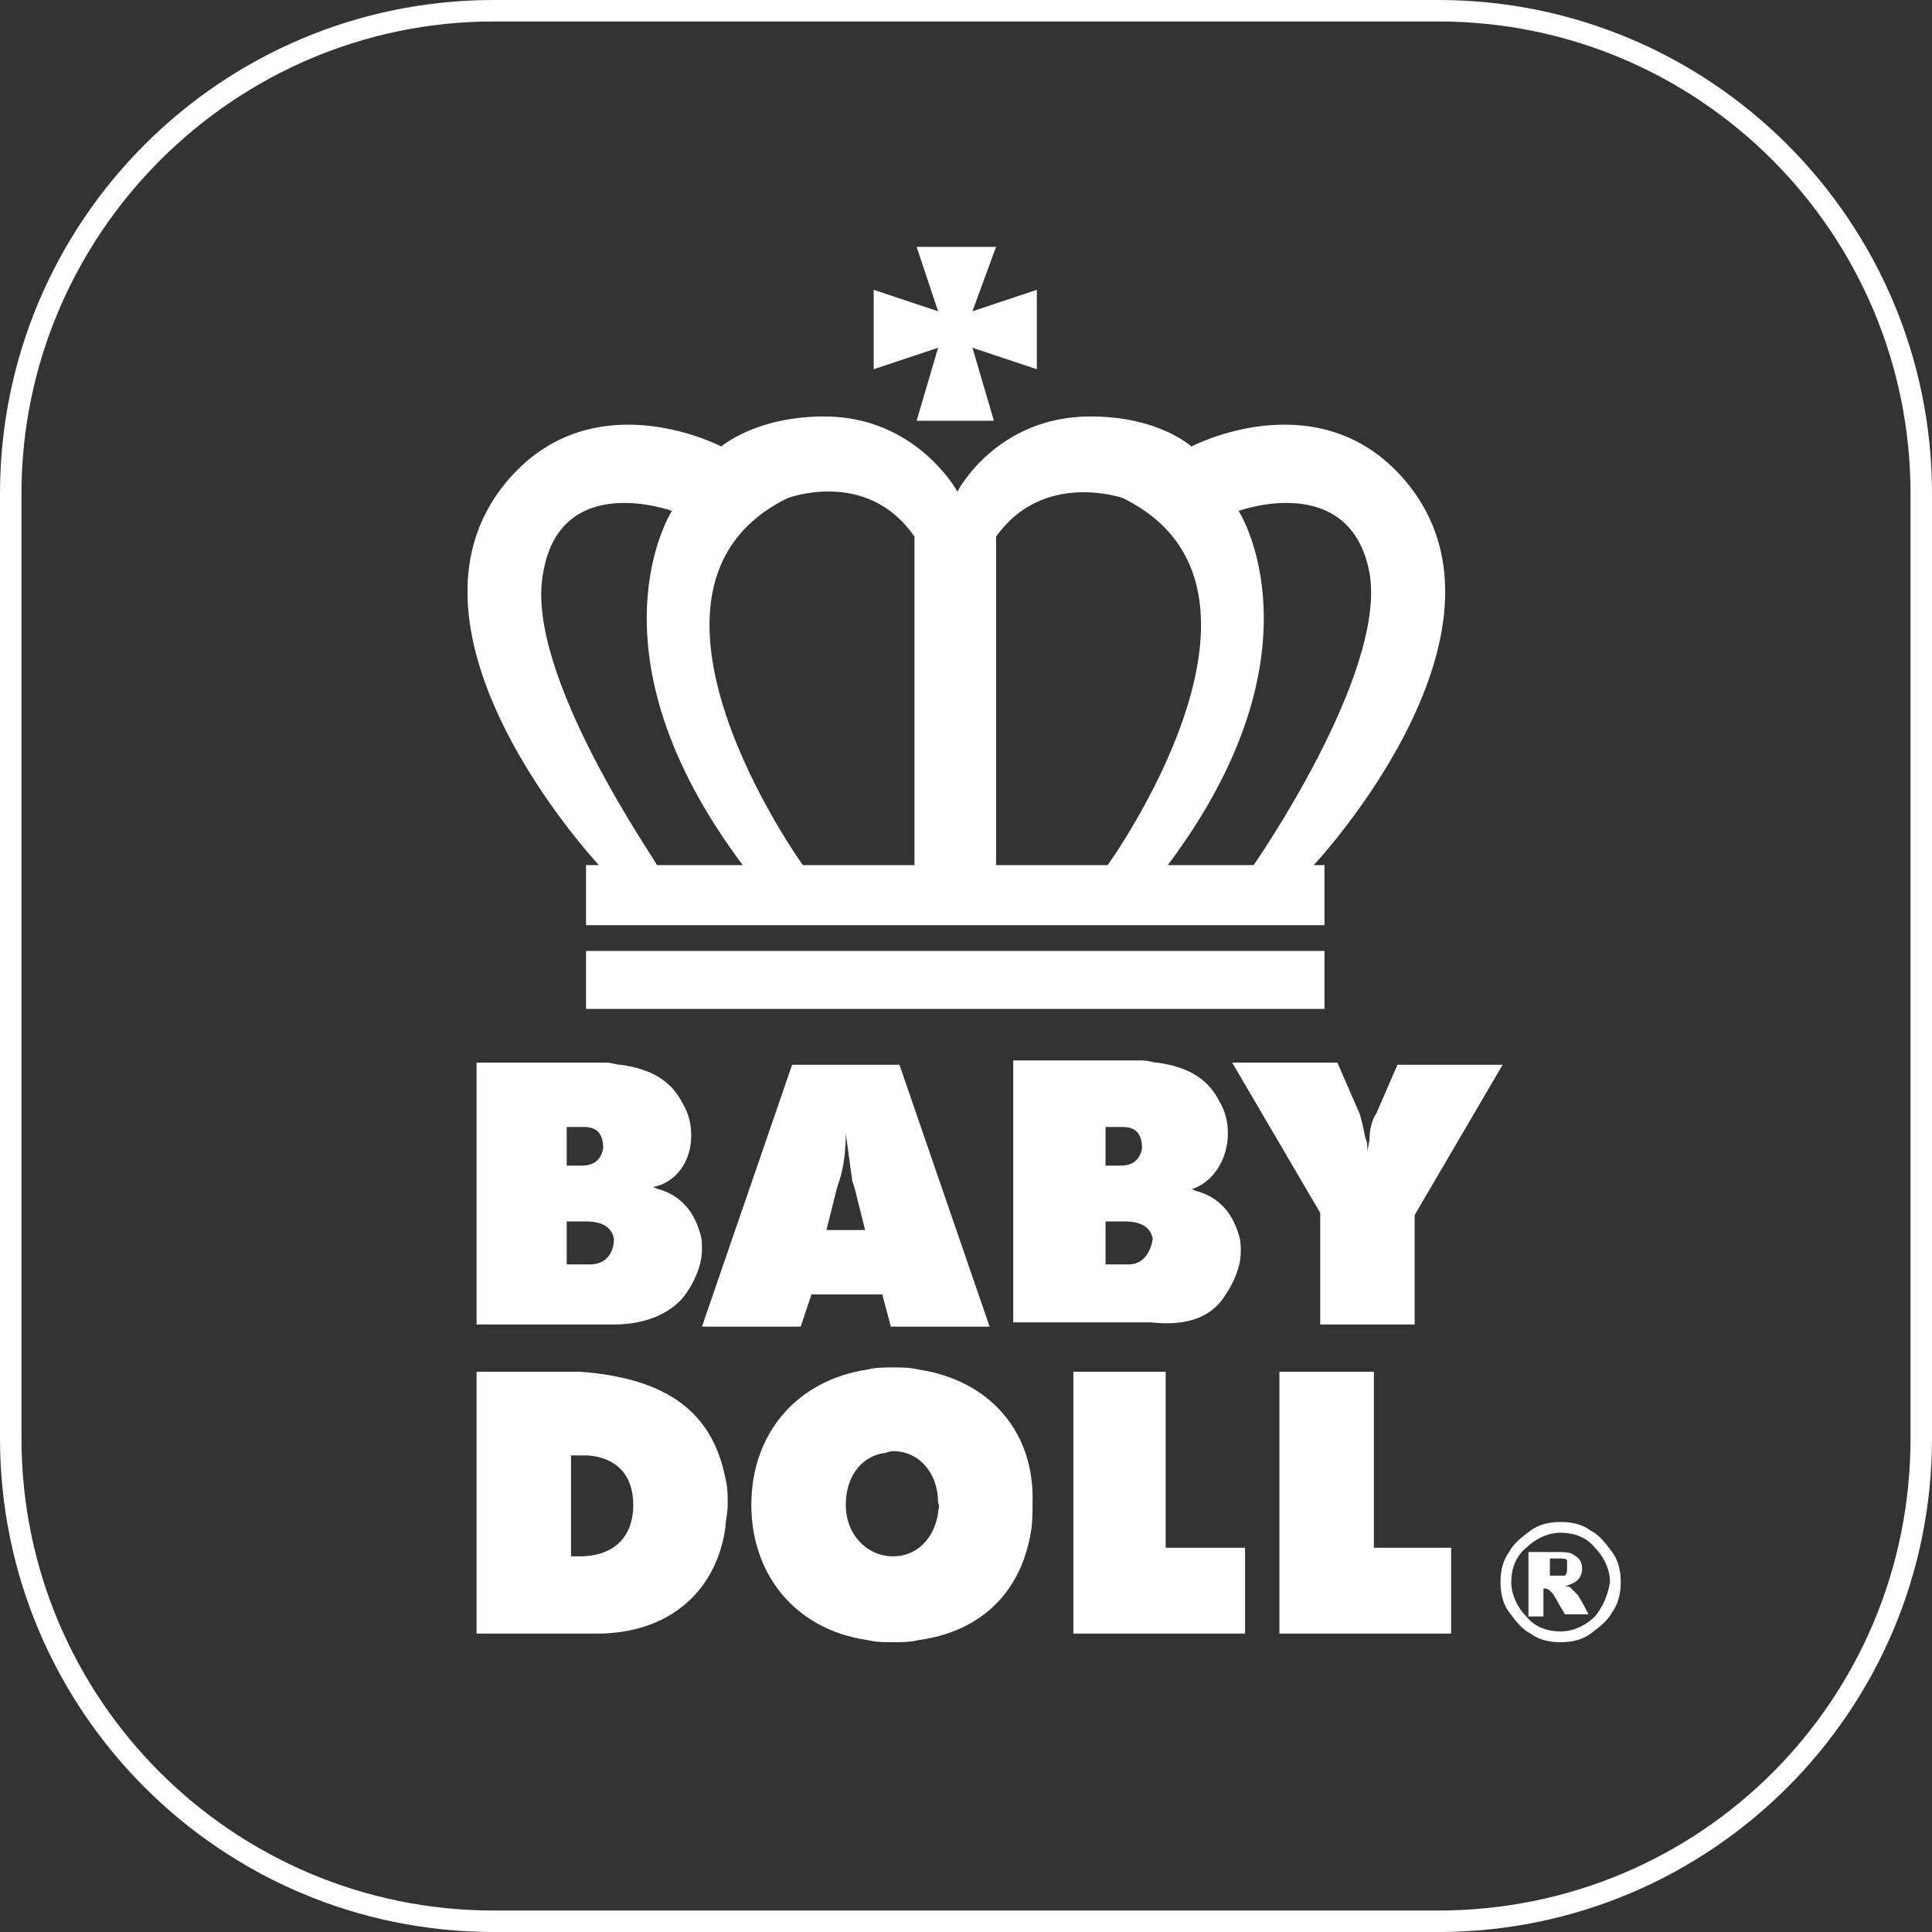 <?xml version="1.0" encoding="utf-8"?>
<!-- Generator: Adobe Illustrator 25.0.0, SVG Export Plug-In . SVG Version: 6.00 Build 0)  -->
<svg version="1.1" id="レイヤー_1" xmlns="http://www.w3.org/2000/svg" xmlns:xlink="http://www.w3.org/1999/xlink" x="0px"
	 y="0px" width="90px" height="90px" viewBox="0 0 90 90" style="enable-background:new 0 0 90 90;" xml:space="preserve">
<rect x="0" y="0" width="90" height="90" fill="#333333" stroke="none"/>
<style type="text/css">
	.st0{fill:#FFFFFF;}
</style>
<g>
	<path class="st0" d="M67,1c12.2,0,22,9.9,22,22v44c0,12.2-9.8,22-22,22H23C10.9,89,1,79.2,1,67V23C1,10.9,10.9,1,23,1H67 M67,0H23
		C10.3,0,0,10.3,0,23v44c0,12.7,10.3,23,23,23h44c12.7,0,23-10.3,23-23V23C90,10.3,79.7,0,67,0z"/>
</g>
<path class="st0" d="M75.1,72.3c-0.3-0.4-0.6-0.8-1-1c-0.4-0.3-0.9-0.4-1.4-0.4c-0.5,0-1,0.1-1.4,0.4c-0.4,0.3-0.8,0.6-1,1
	c-0.3,0.4-0.4,0.9-0.4,1.4c0,0.5,0.1,1,0.4,1.4c0.3,0.4,0.6,0.8,1,1c0.4,0.3,0.9,0.4,1.4,0.4c0.5,0,1-0.1,1.4-0.4
	c0.4-0.3,0.8-0.6,1-1c0.3-0.4,0.4-0.9,0.4-1.4C75.5,73.2,75.4,72.7,75.1,72.3z M74.3,75.3c-0.4,0.4-1,0.7-1.6,0.7
	c-0.6,0-1.2-0.2-1.6-0.7c-0.4-0.4-0.7-1-0.7-1.6c0-0.6,0.2-1.2,0.7-1.6c0.4-0.4,1-0.7,1.6-0.7c0.6,0,1.2,0.2,1.6,0.7
	c0.4,0.4,0.7,1,0.7,1.6C74.9,74.3,74.7,74.8,74.3,75.3z M73.2,74c-0.1-0.1-0.1-0.1-0.3-0.1c0.3-0.1,0.5-0.2,0.6-0.3
	c0.1-0.1,0.2-0.3,0.2-0.5c0-0.3-0.1-0.5-0.3-0.6c-0.2-0.2-0.5-0.2-0.8-0.2h-1.4v3h0.7V74c0,0,0.1,0,0.1,0c0.1,0,0.2,0.1,0.3,0.2
	c0.1,0.1,0.3,0.5,0.6,1H74c-0.3-0.6-0.5-0.9-0.5-0.9C73.4,74.2,73.3,74.1,73.2,74z M72.5,73.4h-0.3v-0.8h0.4c0.2,0,0.4,0,0.4,0.1
	C73,72.9,73,73,73,73.1c0,0.1,0,0.2-0.1,0.3C72.8,73.4,72.7,73.4,72.5,73.4z M42.7,19.6h3.6l-1-3.4l3,1v-3.7l-3,1l1.1-3h-3.7l1,3
	l-3-1v3.7l3-1L42.7,19.6z M61.7,44.3H27.3V47h34.4V44.3z M27.3,40.3v2.8h34.4v-2.8h-0.5c0,0,10.5-11.2,4-18.2
	c-4-4.3-9.7-1.3-9.7-1.3s-1.5-1.4-4.7-1.4c-4.4,0-6.2,3.5-6.2,3.5s-1.9-3.5-6.2-3.5c-3.2,0-4.8,1.4-4.8,1.4s-5.7-3-9.7,1.3
	c-6.5,7,4,18.2,4,18.2H27.3z M63.8,26.7c0.8,4.7-5.4,13.6-5.4,13.6h-4c7.5-10,3.3-16.5,3.3-16.5S62.9,21.9,63.8,26.7z M46.4,25
	c2.2-3.1,5.9-1.8,5.9-1.8c8.6,4.2-0.7,17.1-0.7,17.1h-5.2V25z M36.7,23.2c0,0,3.7-1.4,5.9,1.8v15.3h-5.2
	C37.4,40.3,28.1,27.4,36.7,23.2z M25.3,26.7c0.8-4.8,6-2.9,6-2.9s-4.2,6.5,3.3,16.5h-4C30.7,40.3,24.4,31.4,25.3,26.7z M32.2,52.9
	c0-0.5-0.1-1-0.4-1.5c-0.5-1-1.4-1.6-2.9-1.8c-0.2,0-0.4-0.1-0.7-0.1h-6v12.2h6.4c1.6,0,2.8-0.6,3.4-1.5c0.4-0.6,0.7-1.3,0.7-2
	c0-0.3,0-0.5-0.1-0.8c-0.3-1-0.9-1.7-1.9-2c-0.1,0-0.2-0.1-0.3-0.1C31.5,55.1,32.2,54.1,32.2,52.9z M26.4,52.5h0.8
	c0.6,0,0.9,0.3,0.9,1c-0.1,0.5-0.4,0.8-1,0.8h-0.7V52.5z M27.5,58.9h-1.1v-2h0.9c0.8,0,1.2,0.3,1.3,0.8
	C28.6,58.4,28.2,58.9,27.5,58.9z M32.7,61.8h4.6l0.5-1.5h3.3l0.4,1.5h4.6l-4.2-12.2h-5L32.7,61.8z M39,55.3l0.1-0.3
	c0.2-0.6,0.3-1.4,0.3-2.2c0.1,0.7,0.2,1.5,0.3,2.2l0.1,0.3l0.5,2h-1.8L39,55.3z M57.1,60.3c0.4-0.6,0.7-1.3,0.7-2
	c0-0.3,0-0.5-0.1-0.8c-0.3-1-0.9-1.7-1.9-2c-0.1,0-0.2-0.1-0.3-0.1c1-0.3,1.7-1.4,1.7-2.6c0-0.5-0.1-1-0.4-1.5
	c-0.5-1-1.4-1.6-2.9-1.8c-0.2,0-0.4-0.1-0.7-0.1h-6v12.2h6.4C55.4,61.8,56.5,61.3,57.1,60.3z M51.5,52.5h0.8c0.6,0,0.9,0.3,0.9,1
	c-0.1,0.5-0.4,0.8-1,0.8h-0.7V52.5z M52.6,58.9h-1.1v-2h0.9c0.8,0,1.2,0.3,1.3,0.8C53.6,58.4,53.2,58.9,52.6,58.9z M65.9,61.8v-5.2
	l4.1-7h-4.9l-1,2.3C64,52,63.8,52.5,63.8,53c0,0.2-0.1,0.5-0.1,0.7c0-0.3,0-0.5-0.1-0.7c-0.1-0.5-0.2-1-0.3-1.2l-1-2.3h-4.9l4.1,7
	v5.2H65.9z M27,63.9c-0.1,0-0.2,0-0.3,0h-4.5v12.2c0,0,5.6,0,5.6,0c3.4,0,5.6-2,6-5c0-0.3,0.1-0.6,0.1-1c0-0.4,0-0.8-0.1-1.2
	C33.2,65.8,31.1,64.2,27,63.9z M27,72.5h-0.4v-4.7h0.8c1.3,0.1,2.1,0.9,2.1,2.3C29.5,71.6,28.6,72.5,27,72.5z M42.8,63.8
	c-0.4-0.1-0.8-0.1-1.2-0.1c-0.4,0-0.8,0-1.2,0.1c-3.3,0.5-5.4,3-5.4,6.3c0,3.2,2,5.8,5.4,6.3c0.4,0.1,0.8,0.1,1.2,0.1
	c0.4,0,0.8,0,1.2-0.1c2.9-0.4,4.7-2.2,5.2-4.9c0.1-0.5,0.1-1,0.1-1.5C48.2,66.7,46.1,64.3,42.8,63.8z M43.7,70.5c-0.2,1.2-1,2-2.1,2
	c-1.2,0-2.2-1-2.2-2.4c0-1.3,0.7-2.2,1.7-2.4c0.2,0,0.3-0.1,0.5-0.1c1.2,0,2.1,1,2.1,2.4C43.8,70.2,43.7,70.3,43.7,70.5z M54.4,63.9
	H50v12.2h8v-4h-3.7V63.9z M64,63.9h-4.4v12.2h8v-4H64V63.9z"/>
</svg>
